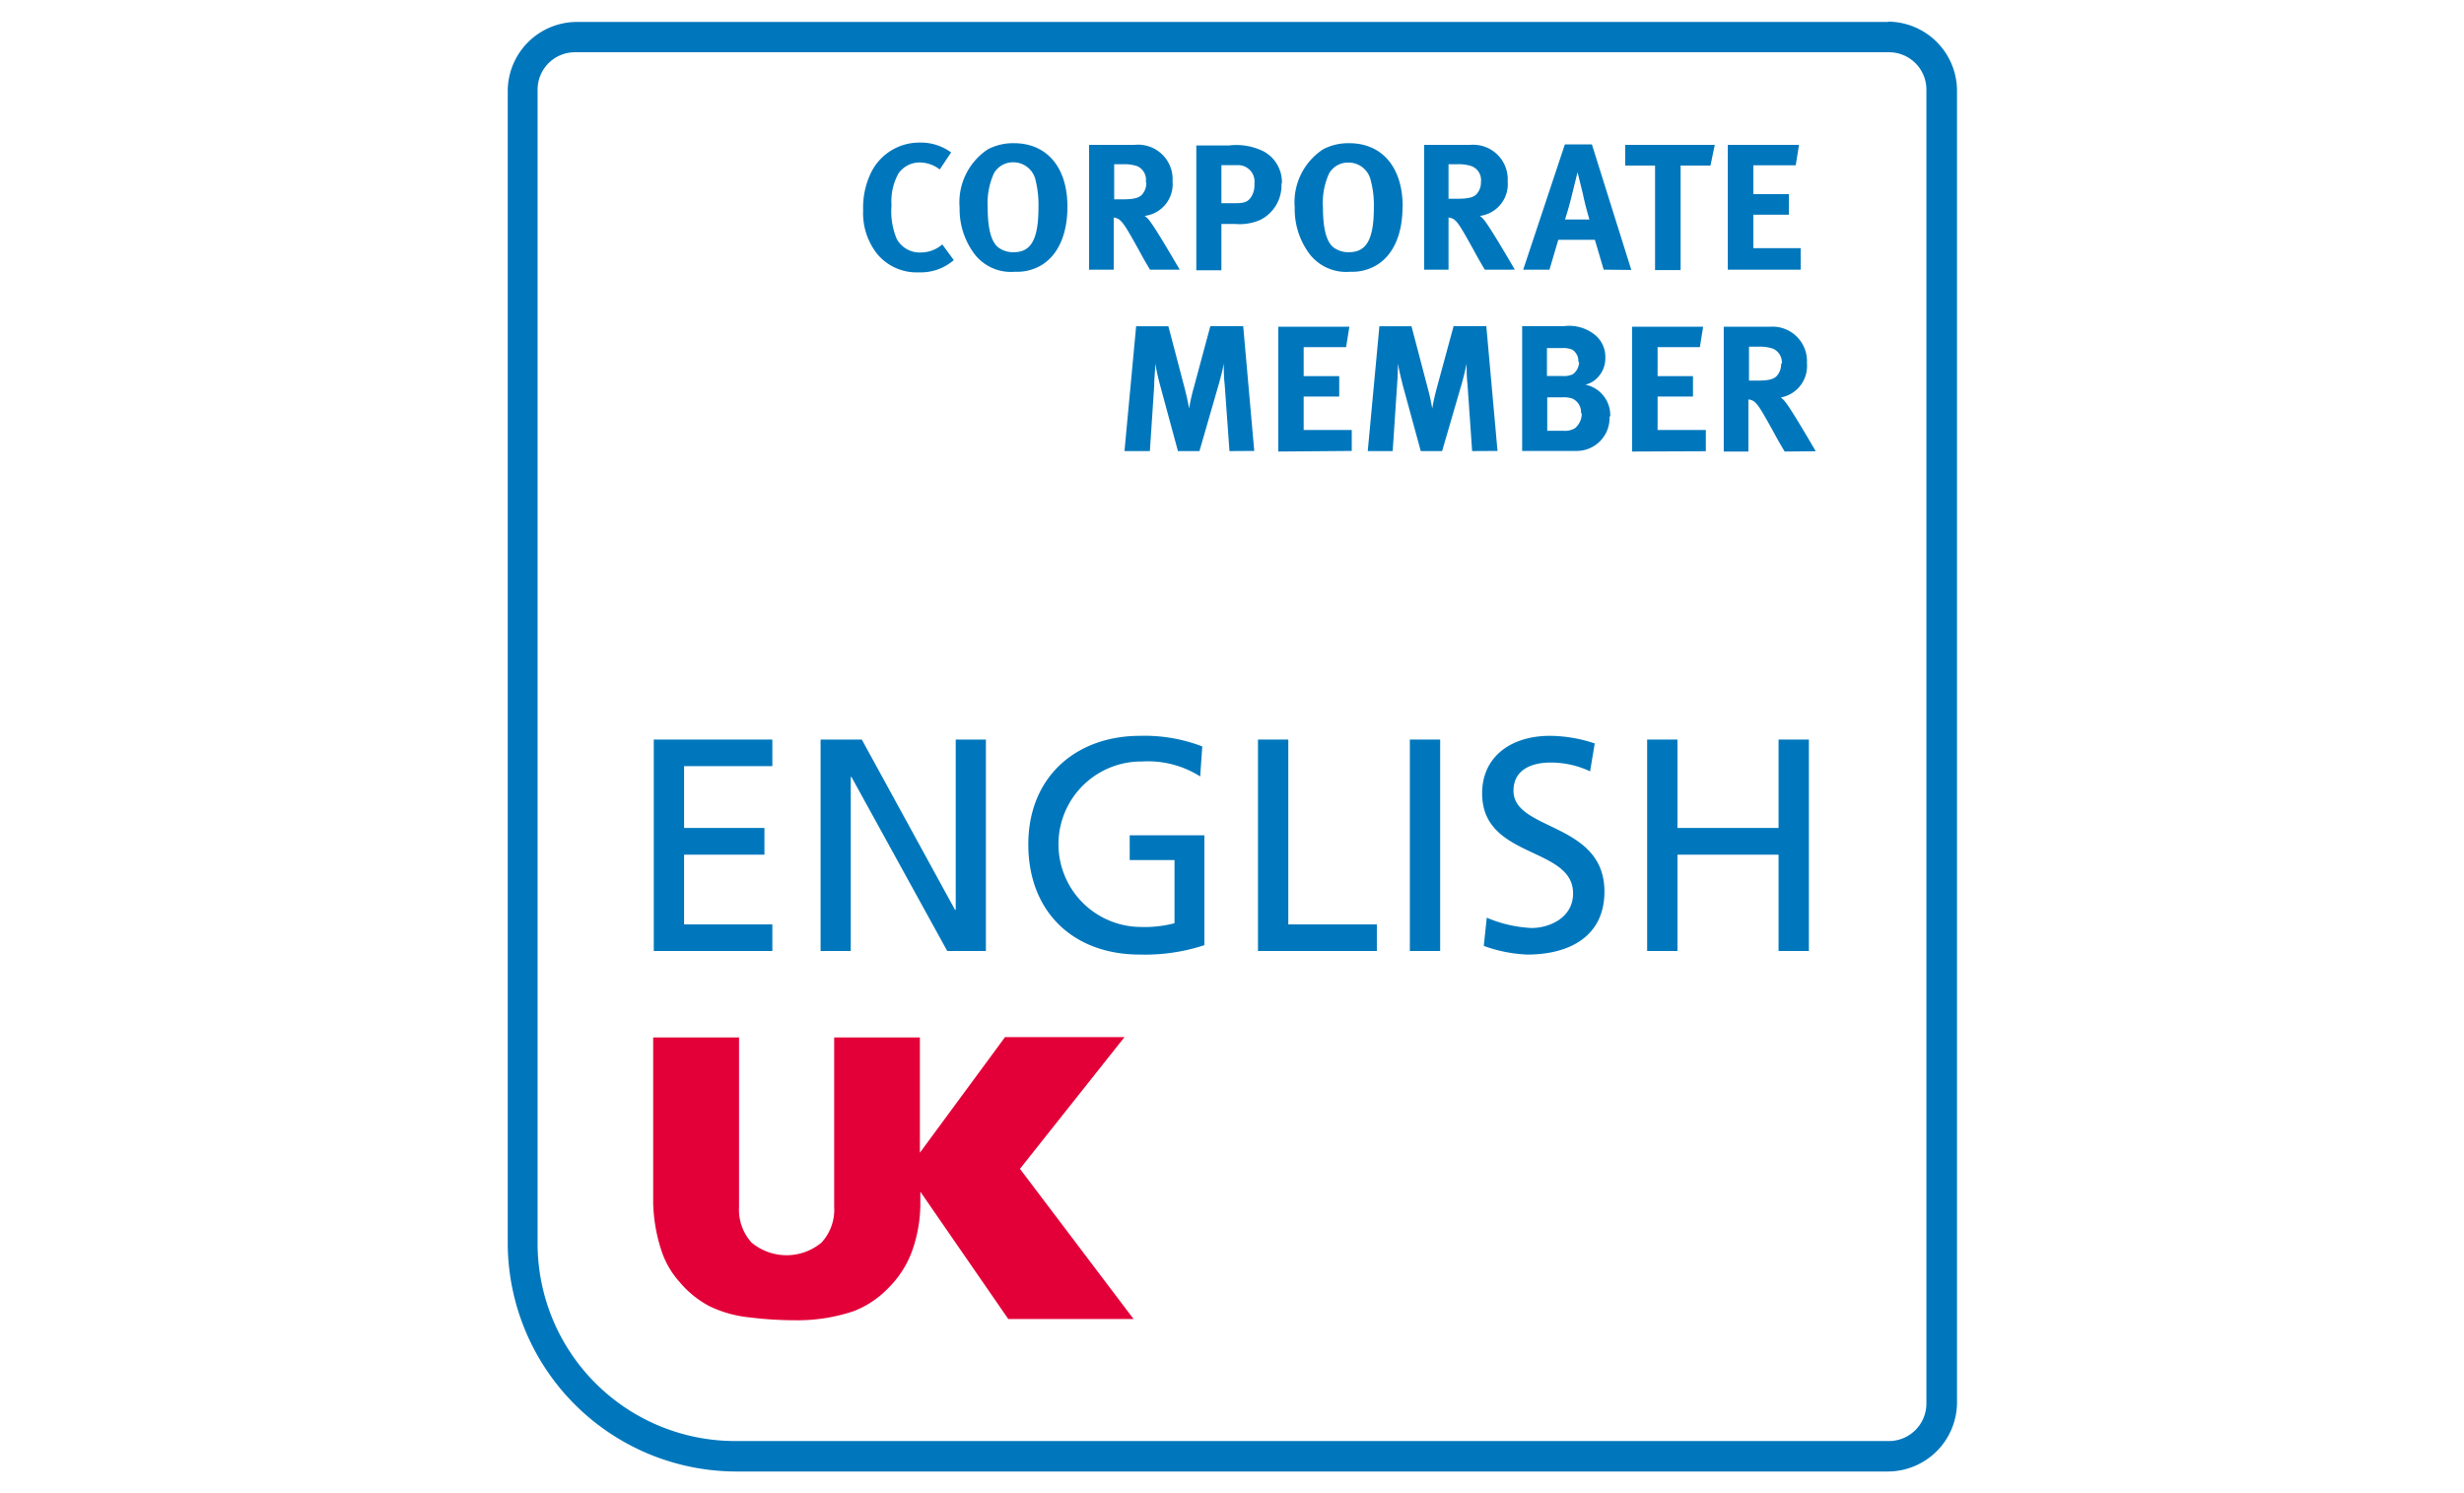 <svg id="Layer_1" data-name="Layer 1" xmlns="http://www.w3.org/2000/svg" width="165" height="100" viewBox="0 0 165 100"><defs><style>.cls-1{fill:#0077bc;}.cls-2{fill:#e30038;}</style></defs><path class="cls-1" d="M120.58,18.06V16.62h-3.17V14.38h2.38V13h-2.38V11.07h2.84l.22-1.37H115.7v8.36ZM114.83,9.7h-6v1.39h2v7h1.71v-7h2Zm-8.4,5H104.8c.18-.56.29-.95.44-1.55s.35-1.42.4-1.61L106,13C106.11,13.57,106.37,14.5,106.43,14.68Zm2.81,3.38L106.6,9.67h-1.81L102,18.06h1.76l.59-2h2.45l.59,2ZM99.17,12.19a1.15,1.15,0,0,1-.32.84c-.23.2-.54.28-1.26.28H97V11h.6a2.76,2.76,0,0,1,.95.13A1,1,0,0,1,99.17,12.19Zm2.27,5.87c-.31-.53-1.58-2.71-2-3.25a1.58,1.58,0,0,0-.34-.35,2.14,2.14,0,0,0,1.86-2.31A2.31,2.31,0,0,0,98.49,9.7H95.37v8.36H97V14.57a1.07,1.07,0,0,1,.27.07c.3.14.55.55,1.38,2.05.32.59.45.82.78,1.37ZM92,13.89c0,2.13-.49,3-1.66,3a1.67,1.67,0,0,1-1-.29c-.51-.36-.75-1.27-.75-2.71A4.74,4.74,0,0,1,89,11.62a1.44,1.44,0,0,1,1.29-.73A1.51,1.51,0,0,1,91.77,12,6.49,6.49,0,0,1,92,13.89Zm1.93-.05c0-2.63-1.37-4.25-3.59-4.25A3.62,3.62,0,0,0,88.6,10a4.24,4.24,0,0,0-1.9,3.91,5,5,0,0,0,1,3.11,3.1,3.1,0,0,0,2.72,1.18,3.15,3.15,0,0,0,1.67-.39C93.28,17.15,93.92,15.73,93.92,13.84ZM84,12.31a1.46,1.46,0,0,1-.21.87c-.23.34-.43.43-1.12.43h-.88V11.06h1.07A1.1,1.1,0,0,1,84,12.31Zm1.84,0a2.34,2.34,0,0,0-1.2-2.16,4.11,4.11,0,0,0-2.33-.41h-2.2v8.36h1.68V15h.93a3.46,3.46,0,0,0,1.67-.27A2.58,2.58,0,0,0,85.81,12.27Zm-9.08-.08a1.15,1.15,0,0,1-.32.84c-.23.2-.55.28-1.27.28h-.56V11h.6a2.76,2.76,0,0,1,.95.13A1,1,0,0,1,76.73,12.19ZM79,18.06c-.31-.53-1.58-2.71-2-3.25a1.44,1.44,0,0,0-.35-.35,2.14,2.14,0,0,0,1.87-2.31A2.31,2.31,0,0,0,76,9.7H72.93v8.36h1.65V14.57a.89.89,0,0,1,.26.07c.3.14.56.55,1.39,2.05.32.59.45.82.78,1.37Zm-9.46-4.17c0,2.13-.49,3-1.65,3a1.67,1.67,0,0,1-1-.29c-.51-.36-.75-1.27-.75-2.71a4.87,4.87,0,0,1,.42-2.29,1.47,1.47,0,0,1,1.3-.73A1.52,1.52,0,0,1,69.33,12,6.9,6.9,0,0,1,69.54,13.89Zm1.94-.05c0-2.63-1.37-4.25-3.59-4.25a3.66,3.66,0,0,0-1.74.41,4.26,4.26,0,0,0-1.89,3.91,5,5,0,0,0,1,3.11,3.08,3.08,0,0,0,2.71,1.18,3.19,3.19,0,0,0,1.68-.39C70.83,17.15,71.48,15.73,71.48,13.84Zm-7.61,3.58-.77-1.05a2.22,2.22,0,0,1-1.44.54A1.75,1.75,0,0,1,60.05,16a4.73,4.73,0,0,1-.35-2.24,3.85,3.85,0,0,1,.47-2.15,1.73,1.73,0,0,1,1.42-.73,2.23,2.23,0,0,1,1.34.47l.76-1.14a3.41,3.41,0,0,0-2.12-.66,3.59,3.59,0,0,0-3.2,1.93,5.34,5.34,0,0,0-.57,2.6,4.39,4.39,0,0,0,1,3,3.44,3.44,0,0,0,2.74,1.16A3.37,3.37,0,0,0,63.87,17.42Z"/><path class="cls-1" d="M119.27,24.37a1.15,1.15,0,0,1-.32.84c-.23.2-.54.28-1.26.28h-.57V23.22h.6a2.76,2.76,0,0,1,1,.13,1,1,0,0,1,.6,1m2.27,5.87c-.31-.53-1.58-2.71-2-3.25a1.58,1.58,0,0,0-.34-.35A2.14,2.14,0,0,0,121,24.33a2.31,2.31,0,0,0-2.45-2.45h-3.12v8.36h1.65V26.75a.89.89,0,0,1,.26.07c.31.14.56.55,1.39,2.05.32.59.45.82.78,1.37Zm-7.36,0V28.8H111V26.56h2.37V25.19H111V23.25h2.83l.22-1.37h-4.76v8.36Zm-8.49-6a1,1,0,0,1-.43.85,1.42,1.42,0,0,1-.72.11h-1V23.31h1a1.65,1.65,0,0,1,.7.11A.9.9,0,0,1,105.69,24.26Zm.18,3.44a1.29,1.29,0,0,1-.43,1,1.23,1.23,0,0,1-.78.19h-1.1V26.61h1a2,2,0,0,1,.65.07A1,1,0,0,1,105.87,27.7Zm1.91.21a2.09,2.09,0,0,0-1.67-2.11,1.59,1.59,0,0,0,.78-.43,1.86,1.86,0,0,0,.56-1.4,1.89,1.89,0,0,0-.68-1.49,2.74,2.74,0,0,0-2.06-.6h-2.83v8.36h2.63l1.07,0A2.2,2.2,0,0,0,107.78,27.91Zm-7.55,2.33-.75-8.36H97.34L96.21,26c-.13.49-.23.93-.3,1.36-.08-.43-.13-.72-.29-1.32l-1.1-4.19H92.37l-.78,8.36h1.67l.29-4.37q.06-.77.06-1.5c.08.48.23,1.07.33,1.48l1.2,4.39h1.43l1.33-4.57c.14-.51.21-.81.31-1.29,0,.44,0,.87.06,1.4l.31,4.46Zm-9.76,0V28.8H87.3V26.56h2.38V25.19H87.3V23.25h2.84l.22-1.37H85.6v8.36Zm-6.53,0-.74-8.36H81.05L79.93,26a11.66,11.66,0,0,0-.3,1.36c-.08-.43-.14-.72-.29-1.32l-1.1-4.19H76.08l-.78,8.36H77l.29-4.37c0-.51.07-1,.07-1.5.08.48.22,1.07.33,1.48l1.19,4.39h1.44l1.32-4.57c.14-.51.22-.81.31-1.29,0,.44,0,.87.06,1.4l.32,4.46Z"/><path class="cls-1" d="M36,6a2.5,2.5,0,0,1,2.51-2.5h88A2.5,2.5,0,0,1,129,6V94a2.51,2.51,0,0,1-2.51,2.51H49.19A13.23,13.23,0,0,1,36,83.31Zm90.44-4.53H38.58A4.64,4.64,0,0,0,34,6.08V83.24A15.33,15.33,0,0,0,49.26,98.55h77.16a4.64,4.64,0,0,0,4.63-4.63V6.08A4.64,4.64,0,0,0,126.42,1.45Z"/><polygon class="cls-1" points="43.78 49.53 51.72 49.53 51.72 51.31 45.81 51.31 45.81 55.45 51.19 55.45 51.19 57.24 45.81 57.24 45.81 61.91 51.72 61.91 51.72 63.69 43.78 63.69 43.78 49.53"/><polygon class="cls-1" points="54.95 49.53 57.71 49.53 63.95 60.93 64 60.93 64 49.53 66.02 49.53 66.02 63.69 63.43 63.69 57.02 52.04 56.97 52.04 56.97 63.69 54.95 63.69 54.95 49.53"/><path class="cls-1" d="M80.37,52a6.52,6.52,0,0,0-3.9-1,5.54,5.54,0,0,0-.1,11.08,7.85,7.85,0,0,0,2.28-.25V57.6h-3V55.94h5V63.3a12.72,12.72,0,0,1-4.32.63c-4.48,0-7.47-2.88-7.47-7.38s3.17-7.27,7.49-7.27a10.79,10.79,0,0,1,4.16.71Z"/><polygon class="cls-1" points="84.24 49.53 86.27 49.53 86.27 61.91 92.2 61.91 92.2 63.69 84.24 63.69 84.24 49.53"/><rect class="cls-1" x="94.41" y="49.53" width="2.03" height="14.16"/><path class="cls-1" d="M106.48,51.66a6.15,6.15,0,0,0-2.65-.59c-1.14,0-2.48.4-2.48,1.89,0,2.71,6.09,2.09,6.09,6.75,0,3-2.34,4.22-5.18,4.22a9.65,9.65,0,0,1-2.9-.58l.2-1.89a8.71,8.71,0,0,0,3,.69c1.15,0,2.78-.65,2.78-2.32,0-3.16-6.09-2.29-6.09-6.69,0-2.52,2-3.86,4.54-3.86a9.63,9.63,0,0,1,3,.51Z"/><polygon class="cls-1" points="110.3 49.53 112.33 49.53 112.33 55.45 119.1 55.45 119.1 49.53 121.13 49.53 121.13 63.69 119.1 63.69 119.1 57.24 112.33 57.24 112.33 63.69 110.3 63.69 110.3 49.53"/><path class="cls-2" d="M75.91,88.34H67.52l-5.89-8.53v.76a9.46,9.46,0,0,1-.52,3.12,6.74,6.74,0,0,1-1.61,2.56,6.49,6.49,0,0,1-2.3,1.55,11.81,11.81,0,0,1-4,.62,24.68,24.68,0,0,1-3-.19,8,8,0,0,1-2.69-.75,6.63,6.63,0,0,1-2-1.62,5.87,5.87,0,0,1-1.23-2.14,11,11,0,0,1-.54-3.15V69.48h5.75V80.83a3.27,3.27,0,0,0,.84,2.39,3.66,3.66,0,0,0,4.68,0,3.25,3.25,0,0,0,.85-2.4V69.48h5.74V77.2l5.7-7.74h8l-7,8.82Z"/></svg>